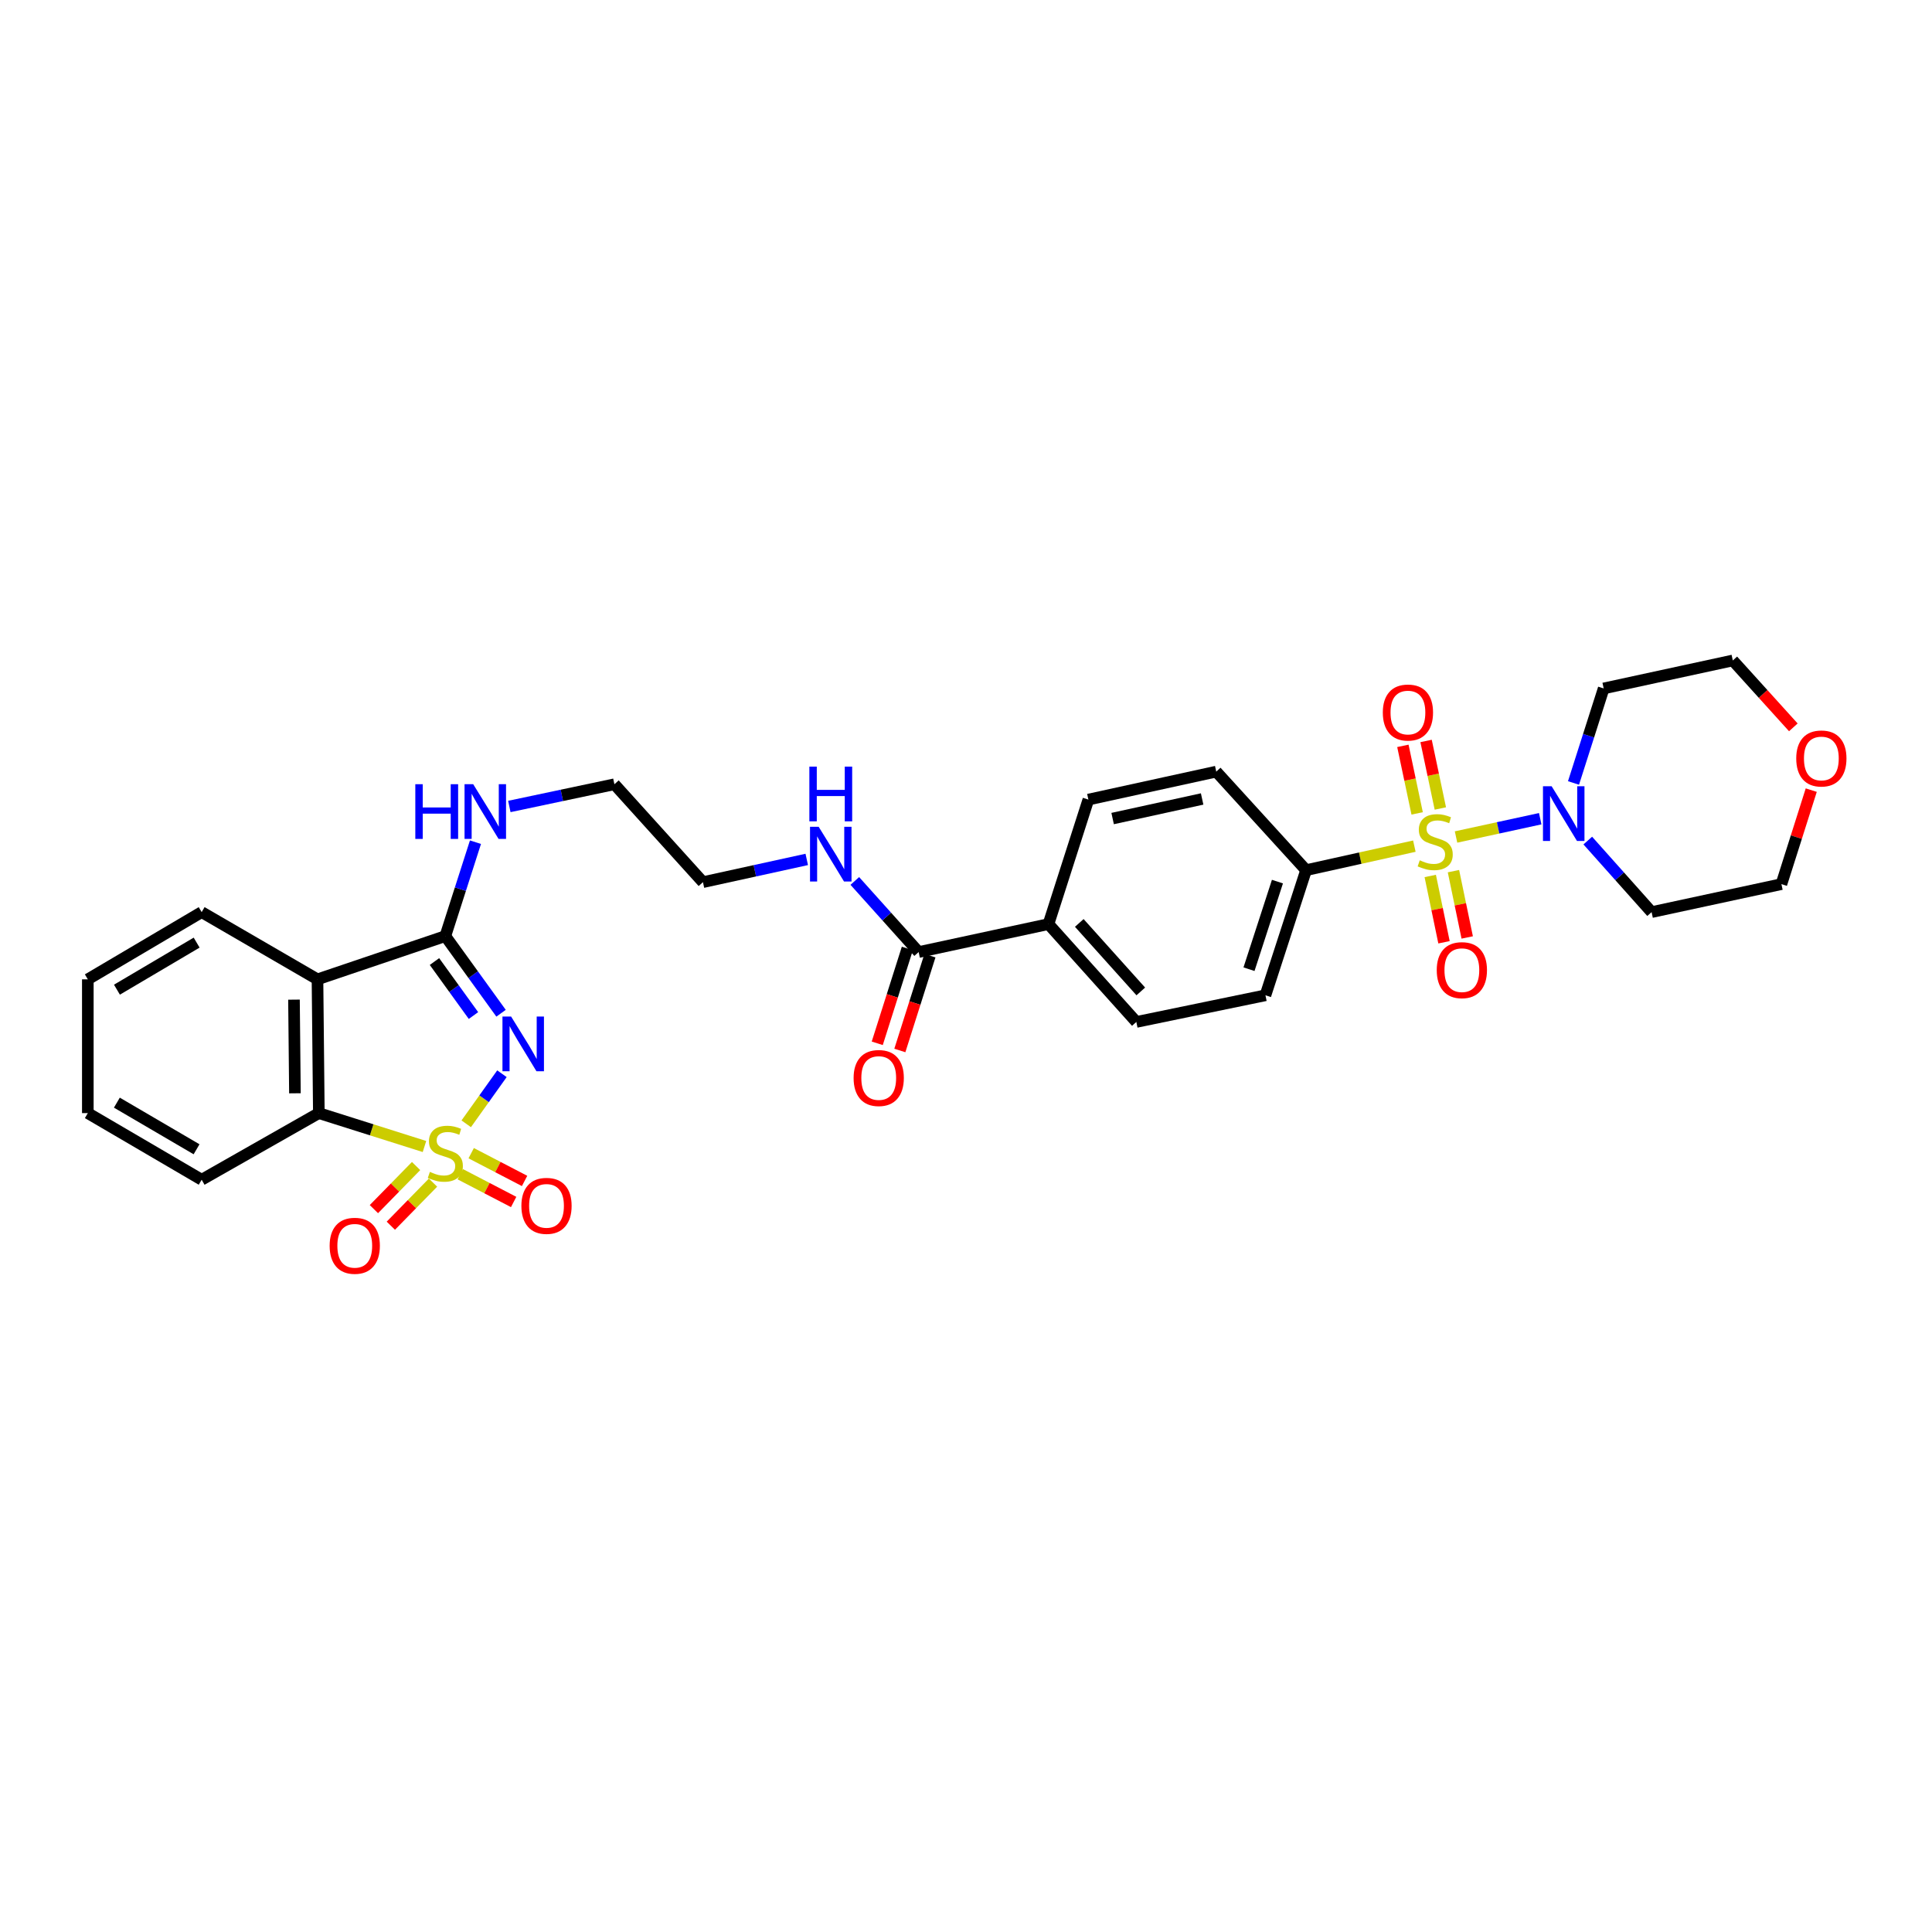 <?xml version='1.0' encoding='iso-8859-1'?>
<svg version='1.1' baseProfile='full'
              xmlns='http://www.w3.org/2000/svg'
                      xmlns:rdkit='http://www.rdkit.org/xml'
                      xmlns:xlink='http://www.w3.org/1999/xlink'
                  xml:space='preserve'
width='1000px' height='1000px' viewBox='0 0 1000 1000'>
<!-- END OF HEADER -->
<rect style='opacity:1.0;fill:#FFFFFF;stroke:none' width='1000' height='1000' x='0' y='0'> </rect>
<path class='bond-0' d='M 241.319,581.68 L 250.563,568.72' style='fill:none;fill-rule:evenodd;stroke:#CCCC00;stroke-width:6px;stroke-linecap:butt;stroke-linejoin:miter;stroke-opacity:1' />
<path class='bond-0' d='M 250.563,568.72 L 259.807,555.759' style='fill:none;fill-rule:evenodd;stroke:#0000FF;stroke-width:6px;stroke-linecap:butt;stroke-linejoin:miter;stroke-opacity:1' />
<path class='bond-4' d='M 219.707,593.43 L 192.37,584.788' style='fill:none;fill-rule:evenodd;stroke:#CCCC00;stroke-width:6px;stroke-linecap:butt;stroke-linejoin:miter;stroke-opacity:1' />
<path class='bond-4' d='M 192.37,584.788 L 165.033,576.147' style='fill:none;fill-rule:evenodd;stroke:#000000;stroke-width:6px;stroke-linecap:butt;stroke-linejoin:miter;stroke-opacity:1' />
<path class='bond-6' d='M 238.229,607.775 L 252.046,614.959' style='fill:none;fill-rule:evenodd;stroke:#CCCC00;stroke-width:6px;stroke-linecap:butt;stroke-linejoin:miter;stroke-opacity:1' />
<path class='bond-6' d='M 252.046,614.959 L 265.864,622.143' style='fill:none;fill-rule:evenodd;stroke:#FF0000;stroke-width:6px;stroke-linecap:butt;stroke-linejoin:miter;stroke-opacity:1' />
<path class='bond-6' d='M 243.889,596.888 L 257.707,604.071' style='fill:none;fill-rule:evenodd;stroke:#CCCC00;stroke-width:6px;stroke-linecap:butt;stroke-linejoin:miter;stroke-opacity:1' />
<path class='bond-6' d='M 257.707,604.071 L 271.524,611.255' style='fill:none;fill-rule:evenodd;stroke:#FF0000;stroke-width:6px;stroke-linecap:butt;stroke-linejoin:miter;stroke-opacity:1' />
<path class='bond-7' d='M 215.364,603.538 L 204.447,614.69' style='fill:none;fill-rule:evenodd;stroke:#CCCC00;stroke-width:6px;stroke-linecap:butt;stroke-linejoin:miter;stroke-opacity:1' />
<path class='bond-7' d='M 204.447,614.69 L 193.529,625.842' style='fill:none;fill-rule:evenodd;stroke:#FF0000;stroke-width:6px;stroke-linecap:butt;stroke-linejoin:miter;stroke-opacity:1' />
<path class='bond-7' d='M 224.132,612.122 L 213.215,623.274' style='fill:none;fill-rule:evenodd;stroke:#CCCC00;stroke-width:6px;stroke-linecap:butt;stroke-linejoin:miter;stroke-opacity:1' />
<path class='bond-7' d='M 213.215,623.274 L 202.298,634.426' style='fill:none;fill-rule:evenodd;stroke:#FF0000;stroke-width:6px;stroke-linecap:butt;stroke-linejoin:miter;stroke-opacity:1' />
<path class='bond-2' d='M 259.343,524.449 L 244.923,504.484' style='fill:none;fill-rule:evenodd;stroke:#0000FF;stroke-width:6px;stroke-linecap:butt;stroke-linejoin:miter;stroke-opacity:1' />
<path class='bond-2' d='M 244.923,504.484 L 230.504,484.518' style='fill:none;fill-rule:evenodd;stroke:#000000;stroke-width:6px;stroke-linecap:butt;stroke-linejoin:miter;stroke-opacity:1' />
<path class='bond-2' d='M 245.069,525.644 L 234.976,511.668' style='fill:none;fill-rule:evenodd;stroke:#0000FF;stroke-width:6px;stroke-linecap:butt;stroke-linejoin:miter;stroke-opacity:1' />
<path class='bond-2' d='M 234.976,511.668 L 224.882,497.693' style='fill:none;fill-rule:evenodd;stroke:#000000;stroke-width:6px;stroke-linecap:butt;stroke-linejoin:miter;stroke-opacity:1' />
<path class='bond-1' d='M 732.068,437.965 L 704.047,444.179' style='fill:none;fill-rule:evenodd;stroke:#CCCC00;stroke-width:6px;stroke-linecap:butt;stroke-linejoin:miter;stroke-opacity:1' />
<path class='bond-1' d='M 704.047,444.179 L 676.026,450.392' style='fill:none;fill-rule:evenodd;stroke:#000000;stroke-width:6px;stroke-linecap:butt;stroke-linejoin:miter;stroke-opacity:1' />
<path class='bond-5' d='M 753.642,433.23 L 775.428,428.496' style='fill:none;fill-rule:evenodd;stroke:#CCCC00;stroke-width:6px;stroke-linecap:butt;stroke-linejoin:miter;stroke-opacity:1' />
<path class='bond-5' d='M 775.428,428.496 L 797.215,423.763' style='fill:none;fill-rule:evenodd;stroke:#0000FF;stroke-width:6px;stroke-linecap:butt;stroke-linejoin:miter;stroke-opacity:1' />
<path class='bond-10' d='M 740.293,453.396 L 743.853,470.557' style='fill:none;fill-rule:evenodd;stroke:#CCCC00;stroke-width:6px;stroke-linecap:butt;stroke-linejoin:miter;stroke-opacity:1' />
<path class='bond-10' d='M 743.853,470.557 L 747.414,487.718' style='fill:none;fill-rule:evenodd;stroke:#FF0000;stroke-width:6px;stroke-linecap:butt;stroke-linejoin:miter;stroke-opacity:1' />
<path class='bond-10' d='M 752.307,450.903 L 755.868,468.064' style='fill:none;fill-rule:evenodd;stroke:#CCCC00;stroke-width:6px;stroke-linecap:butt;stroke-linejoin:miter;stroke-opacity:1' />
<path class='bond-10' d='M 755.868,468.064 L 759.429,485.225' style='fill:none;fill-rule:evenodd;stroke:#FF0000;stroke-width:6px;stroke-linecap:butt;stroke-linejoin:miter;stroke-opacity:1' />
<path class='bond-11' d='M 745.52,418.476 L 741.829,400.998' style='fill:none;fill-rule:evenodd;stroke:#CCCC00;stroke-width:6px;stroke-linecap:butt;stroke-linejoin:miter;stroke-opacity:1' />
<path class='bond-11' d='M 741.829,400.998 L 738.137,383.52' style='fill:none;fill-rule:evenodd;stroke:#FF0000;stroke-width:6px;stroke-linecap:butt;stroke-linejoin:miter;stroke-opacity:1' />
<path class='bond-11' d='M 733.514,421.012 L 729.823,403.534' style='fill:none;fill-rule:evenodd;stroke:#CCCC00;stroke-width:6px;stroke-linecap:butt;stroke-linejoin:miter;stroke-opacity:1' />
<path class='bond-11' d='M 729.823,403.534 L 726.131,386.055' style='fill:none;fill-rule:evenodd;stroke:#FF0000;stroke-width:6px;stroke-linecap:butt;stroke-linejoin:miter;stroke-opacity:1' />
<path class='bond-13' d='M 230.504,484.518 L 238.302,460.217' style='fill:none;fill-rule:evenodd;stroke:#000000;stroke-width:6px;stroke-linecap:butt;stroke-linejoin:miter;stroke-opacity:1' />
<path class='bond-13' d='M 238.302,460.217 L 246.1,435.916' style='fill:none;fill-rule:evenodd;stroke:#0000FF;stroke-width:6px;stroke-linecap:butt;stroke-linejoin:miter;stroke-opacity:1' />
<path class='bond-31' d='M 230.504,484.518 L 164.33,506.906' style='fill:none;fill-rule:evenodd;stroke:#000000;stroke-width:6px;stroke-linecap:butt;stroke-linejoin:miter;stroke-opacity:1' />
<path class='bond-3' d='M 164.33,506.906 L 165.033,576.147' style='fill:none;fill-rule:evenodd;stroke:#000000;stroke-width:6px;stroke-linecap:butt;stroke-linejoin:miter;stroke-opacity:1' />
<path class='bond-3' d='M 152.166,517.416 L 152.657,565.885' style='fill:none;fill-rule:evenodd;stroke:#000000;stroke-width:6px;stroke-linecap:butt;stroke-linejoin:miter;stroke-opacity:1' />
<path class='bond-23' d='M 164.33,506.906 L 104.381,472.111' style='fill:none;fill-rule:evenodd;stroke:#000000;stroke-width:6px;stroke-linecap:butt;stroke-linejoin:miter;stroke-opacity:1' />
<path class='bond-24' d='M 165.033,576.147 L 104.381,610.627' style='fill:none;fill-rule:evenodd;stroke:#000000;stroke-width:6px;stroke-linecap:butt;stroke-linejoin:miter;stroke-opacity:1' />
<path class='bond-21' d='M 821.829,435.076 L 838.347,453.594' style='fill:none;fill-rule:evenodd;stroke:#0000FF;stroke-width:6px;stroke-linecap:butt;stroke-linejoin:miter;stroke-opacity:1' />
<path class='bond-21' d='M 838.347,453.594 L 854.864,472.111' style='fill:none;fill-rule:evenodd;stroke:#000000;stroke-width:6px;stroke-linecap:butt;stroke-linejoin:miter;stroke-opacity:1' />
<path class='bond-22' d='M 814.444,405.26 L 822.254,380.795' style='fill:none;fill-rule:evenodd;stroke:#0000FF;stroke-width:6px;stroke-linecap:butt;stroke-linejoin:miter;stroke-opacity:1' />
<path class='bond-22' d='M 822.254,380.795 L 830.064,356.331' style='fill:none;fill-rule:evenodd;stroke:#000000;stroke-width:6px;stroke-linecap:butt;stroke-linejoin:miter;stroke-opacity:1' />
<path class='bond-8' d='M 676.026,450.392 L 654.995,515.161' style='fill:none;fill-rule:evenodd;stroke:#000000;stroke-width:6px;stroke-linecap:butt;stroke-linejoin:miter;stroke-opacity:1' />
<path class='bond-8' d='M 661.2,456.318 L 646.479,501.656' style='fill:none;fill-rule:evenodd;stroke:#000000;stroke-width:6px;stroke-linecap:butt;stroke-linejoin:miter;stroke-opacity:1' />
<path class='bond-33' d='M 676.026,450.392 L 629.526,399.387' style='fill:none;fill-rule:evenodd;stroke:#000000;stroke-width:6px;stroke-linecap:butt;stroke-linejoin:miter;stroke-opacity:1' />
<path class='bond-9' d='M 475.488,492.788 L 458.968,474.383' style='fill:none;fill-rule:evenodd;stroke:#000000;stroke-width:6px;stroke-linecap:butt;stroke-linejoin:miter;stroke-opacity:1' />
<path class='bond-9' d='M 458.968,474.383 L 442.447,455.978' style='fill:none;fill-rule:evenodd;stroke:#0000FF;stroke-width:6px;stroke-linecap:butt;stroke-linejoin:miter;stroke-opacity:1' />
<path class='bond-12' d='M 475.488,492.788 L 542.684,478.308' style='fill:none;fill-rule:evenodd;stroke:#000000;stroke-width:6px;stroke-linecap:butt;stroke-linejoin:miter;stroke-opacity:1' />
<path class='bond-14' d='M 469.64,490.932 L 461.852,515.473' style='fill:none;fill-rule:evenodd;stroke:#000000;stroke-width:6px;stroke-linecap:butt;stroke-linejoin:miter;stroke-opacity:1' />
<path class='bond-14' d='M 461.852,515.473 L 454.064,540.014' style='fill:none;fill-rule:evenodd;stroke:#FF0000;stroke-width:6px;stroke-linecap:butt;stroke-linejoin:miter;stroke-opacity:1' />
<path class='bond-14' d='M 481.336,494.643 L 473.548,519.184' style='fill:none;fill-rule:evenodd;stroke:#000000;stroke-width:6px;stroke-linecap:butt;stroke-linejoin:miter;stroke-opacity:1' />
<path class='bond-14' d='M 473.548,519.184 L 465.76,543.725' style='fill:none;fill-rule:evenodd;stroke:#FF0000;stroke-width:6px;stroke-linecap:butt;stroke-linejoin:miter;stroke-opacity:1' />
<path class='bond-17' d='M 542.684,478.308 L 563.346,413.866' style='fill:none;fill-rule:evenodd;stroke:#000000;stroke-width:6px;stroke-linecap:butt;stroke-linejoin:miter;stroke-opacity:1' />
<path class='bond-18' d='M 542.684,478.308 L 588.167,528.959' style='fill:none;fill-rule:evenodd;stroke:#000000;stroke-width:6px;stroke-linecap:butt;stroke-linejoin:miter;stroke-opacity:1' />
<path class='bond-18' d='M 558.636,477.707 L 590.475,513.163' style='fill:none;fill-rule:evenodd;stroke:#000000;stroke-width:6px;stroke-linecap:butt;stroke-linejoin:miter;stroke-opacity:1' />
<path class='bond-27' d='M 263.634,417.431 L 290.824,411.681' style='fill:none;fill-rule:evenodd;stroke:#0000FF;stroke-width:6px;stroke-linecap:butt;stroke-linejoin:miter;stroke-opacity:1' />
<path class='bond-27' d='M 290.824,411.681 L 318.014,405.931' style='fill:none;fill-rule:evenodd;stroke:#000000;stroke-width:6px;stroke-linecap:butt;stroke-linejoin:miter;stroke-opacity:1' />
<path class='bond-15' d='M 629.526,399.387 L 563.346,413.866' style='fill:none;fill-rule:evenodd;stroke:#000000;stroke-width:6px;stroke-linecap:butt;stroke-linejoin:miter;stroke-opacity:1' />
<path class='bond-15' d='M 622.222,413.546 L 575.896,423.682' style='fill:none;fill-rule:evenodd;stroke:#000000;stroke-width:6px;stroke-linecap:butt;stroke-linejoin:miter;stroke-opacity:1' />
<path class='bond-16' d='M 654.995,515.161 L 588.167,528.959' style='fill:none;fill-rule:evenodd;stroke:#000000;stroke-width:6px;stroke-linecap:butt;stroke-linejoin:miter;stroke-opacity:1' />
<path class='bond-19' d='M 928.227,376.474 L 912.562,359.163' style='fill:none;fill-rule:evenodd;stroke:#FF0000;stroke-width:6px;stroke-linecap:butt;stroke-linejoin:miter;stroke-opacity:1' />
<path class='bond-19' d='M 912.562,359.163 L 896.898,341.851' style='fill:none;fill-rule:evenodd;stroke:#000000;stroke-width:6px;stroke-linecap:butt;stroke-linejoin:miter;stroke-opacity:1' />
<path class='bond-34' d='M 937.502,408.97 L 929.781,433.298' style='fill:none;fill-rule:evenodd;stroke:#FF0000;stroke-width:6px;stroke-linecap:butt;stroke-linejoin:miter;stroke-opacity:1' />
<path class='bond-34' d='M 929.781,433.298 L 922.06,457.625' style='fill:none;fill-rule:evenodd;stroke:#000000;stroke-width:6px;stroke-linecap:butt;stroke-linejoin:miter;stroke-opacity:1' />
<path class='bond-20' d='M 417.572,444.839 L 390.708,450.721' style='fill:none;fill-rule:evenodd;stroke:#0000FF;stroke-width:6px;stroke-linecap:butt;stroke-linejoin:miter;stroke-opacity:1' />
<path class='bond-20' d='M 390.708,450.721 L 363.845,456.603' style='fill:none;fill-rule:evenodd;stroke:#000000;stroke-width:6px;stroke-linecap:butt;stroke-linejoin:miter;stroke-opacity:1' />
<path class='bond-26' d='M 854.864,472.111 L 922.06,457.625' style='fill:none;fill-rule:evenodd;stroke:#000000;stroke-width:6px;stroke-linecap:butt;stroke-linejoin:miter;stroke-opacity:1' />
<path class='bond-25' d='M 830.064,356.331 L 896.898,341.851' style='fill:none;fill-rule:evenodd;stroke:#000000;stroke-width:6px;stroke-linecap:butt;stroke-linejoin:miter;stroke-opacity:1' />
<path class='bond-32' d='M 104.381,472.111 L 45.455,506.906' style='fill:none;fill-rule:evenodd;stroke:#000000;stroke-width:6px;stroke-linecap:butt;stroke-linejoin:miter;stroke-opacity:1' />
<path class='bond-32' d='M 101.781,487.897 L 60.532,512.253' style='fill:none;fill-rule:evenodd;stroke:#000000;stroke-width:6px;stroke-linecap:butt;stroke-linejoin:miter;stroke-opacity:1' />
<path class='bond-30' d='M 104.381,610.627 L 45.455,576.147' style='fill:none;fill-rule:evenodd;stroke:#000000;stroke-width:6px;stroke-linecap:butt;stroke-linejoin:miter;stroke-opacity:1' />
<path class='bond-30' d='M 101.739,594.864 L 60.491,570.728' style='fill:none;fill-rule:evenodd;stroke:#000000;stroke-width:6px;stroke-linecap:butt;stroke-linejoin:miter;stroke-opacity:1' />
<path class='bond-28' d='M 318.014,405.931 L 363.845,456.603' style='fill:none;fill-rule:evenodd;stroke:#000000;stroke-width:6px;stroke-linecap:butt;stroke-linejoin:miter;stroke-opacity:1' />
<path class='bond-29' d='M 45.455,506.906 L 45.455,576.147' style='fill:none;fill-rule:evenodd;stroke:#000000;stroke-width:6px;stroke-linecap:butt;stroke-linejoin:miter;stroke-opacity:1' />
<path  class='atom-0' d='M 222.504 606.563
Q 222.824 606.683, 224.144 607.243
Q 225.464 607.803, 226.904 608.163
Q 228.384 608.483, 229.824 608.483
Q 232.504 608.483, 234.064 607.203
Q 235.624 605.883, 235.624 603.603
Q 235.624 602.043, 234.824 601.083
Q 234.064 600.123, 232.864 599.603
Q 231.664 599.083, 229.664 598.483
Q 227.144 597.723, 225.624 597.003
Q 224.144 596.283, 223.064 594.763
Q 222.024 593.243, 222.024 590.683
Q 222.024 587.123, 224.424 584.923
Q 226.864 582.723, 231.664 582.723
Q 234.944 582.723, 238.664 584.283
L 237.744 587.363
Q 234.344 585.963, 231.784 585.963
Q 229.024 585.963, 227.504 587.123
Q 225.984 588.243, 226.024 590.203
Q 226.024 591.723, 226.784 592.643
Q 227.584 593.563, 228.704 594.083
Q 229.864 594.603, 231.784 595.203
Q 234.344 596.003, 235.864 596.803
Q 237.384 597.603, 238.464 599.243
Q 239.584 600.843, 239.584 603.603
Q 239.584 607.523, 236.944 609.643
Q 234.344 611.723, 229.984 611.723
Q 227.464 611.723, 225.544 611.163
Q 223.664 610.643, 221.424 609.723
L 222.504 606.563
' fill='#CCCC00'/>
<path  class='atom-1' d='M 264.553 526.17
L 273.833 541.17
Q 274.753 542.65, 276.233 545.33
Q 277.713 548.01, 277.793 548.17
L 277.793 526.17
L 281.553 526.17
L 281.553 554.49
L 277.673 554.49
L 267.713 538.09
Q 266.553 536.17, 265.313 533.97
Q 264.113 531.77, 263.753 531.09
L 263.753 554.49
L 260.073 554.49
L 260.073 526.17
L 264.553 526.17
' fill='#0000FF'/>
<path  class='atom-2' d='M 734.86 445.292
Q 735.18 445.412, 736.5 445.972
Q 737.82 446.532, 739.26 446.892
Q 740.74 447.212, 742.18 447.212
Q 744.86 447.212, 746.42 445.932
Q 747.98 444.612, 747.98 442.332
Q 747.98 440.772, 747.18 439.812
Q 746.42 438.852, 745.22 438.332
Q 744.02 437.812, 742.02 437.212
Q 739.5 436.452, 737.98 435.732
Q 736.5 435.012, 735.42 433.492
Q 734.38 431.972, 734.38 429.412
Q 734.38 425.852, 736.78 423.652
Q 739.22 421.452, 744.02 421.452
Q 747.3 421.452, 751.02 423.012
L 750.1 426.092
Q 746.7 424.692, 744.14 424.692
Q 741.38 424.692, 739.86 425.852
Q 738.34 426.972, 738.38 428.932
Q 738.38 430.452, 739.14 431.372
Q 739.94 432.292, 741.06 432.812
Q 742.22 433.332, 744.14 433.932
Q 746.7 434.732, 748.22 435.532
Q 749.74 436.332, 750.82 437.972
Q 751.94 439.572, 751.94 442.332
Q 751.94 446.252, 749.3 448.372
Q 746.7 450.452, 742.34 450.452
Q 739.82 450.452, 737.9 449.892
Q 736.02 449.372, 733.78 448.452
L 734.86 445.292
' fill='#CCCC00'/>
<path  class='atom-6' d='M 803.121 406.96
L 812.401 421.96
Q 813.321 423.44, 814.801 426.12
Q 816.281 428.8, 816.361 428.96
L 816.361 406.96
L 820.121 406.96
L 820.121 435.28
L 816.241 435.28
L 806.281 418.88
Q 805.121 416.96, 803.881 414.76
Q 802.681 412.56, 802.321 411.88
L 802.321 435.28
L 798.641 435.28
L 798.641 406.96
L 803.121 406.96
' fill='#0000FF'/>
<path  class='atom-7' d='M 269.872 624.15
Q 269.872 617.35, 273.232 613.55
Q 276.592 609.75, 282.872 609.75
Q 289.152 609.75, 292.512 613.55
Q 295.872 617.35, 295.872 624.15
Q 295.872 631.03, 292.472 634.95
Q 289.072 638.83, 282.872 638.83
Q 276.632 638.83, 273.232 634.95
Q 269.872 631.07, 269.872 624.15
M 282.872 635.63
Q 287.192 635.63, 289.512 632.75
Q 291.872 629.83, 291.872 624.15
Q 291.872 618.59, 289.512 615.79
Q 287.192 612.95, 282.872 612.95
Q 278.552 612.95, 276.192 615.75
Q 273.872 618.55, 273.872 624.15
Q 273.872 629.87, 276.192 632.75
Q 278.552 635.63, 282.872 635.63
' fill='#FF0000'/>
<path  class='atom-8' d='M 170.623 644.813
Q 170.623 638.013, 173.983 634.213
Q 177.343 630.413, 183.623 630.413
Q 189.903 630.413, 193.263 634.213
Q 196.623 638.013, 196.623 644.813
Q 196.623 651.693, 193.223 655.613
Q 189.823 659.493, 183.623 659.493
Q 177.383 659.493, 173.983 655.613
Q 170.623 651.733, 170.623 644.813
M 183.623 656.293
Q 187.943 656.293, 190.263 653.413
Q 192.623 650.493, 192.623 644.813
Q 192.623 639.253, 190.263 636.453
Q 187.943 633.613, 183.623 633.613
Q 179.303 633.613, 176.943 636.413
Q 174.623 639.213, 174.623 644.813
Q 174.623 650.533, 176.943 653.413
Q 179.303 656.293, 183.623 656.293
' fill='#FF0000'/>
<path  class='atom-11' d='M 743.658 502.146
Q 743.658 495.346, 747.018 491.546
Q 750.378 487.746, 756.658 487.746
Q 762.938 487.746, 766.298 491.546
Q 769.658 495.346, 769.658 502.146
Q 769.658 509.026, 766.258 512.946
Q 762.858 516.826, 756.658 516.826
Q 750.418 516.826, 747.018 512.946
Q 743.658 509.066, 743.658 502.146
M 756.658 513.626
Q 760.978 513.626, 763.298 510.746
Q 765.658 507.826, 765.658 502.146
Q 765.658 496.586, 763.298 493.786
Q 760.978 490.946, 756.658 490.946
Q 752.338 490.946, 749.978 493.746
Q 747.658 496.546, 747.658 502.146
Q 747.658 507.866, 749.978 510.746
Q 752.338 513.626, 756.658 513.626
' fill='#FF0000'/>
<path  class='atom-12' d='M 715.742 368.804
Q 715.742 362.004, 719.102 358.204
Q 722.462 354.404, 728.742 354.404
Q 735.022 354.404, 738.382 358.204
Q 741.742 362.004, 741.742 368.804
Q 741.742 375.684, 738.342 379.604
Q 734.942 383.484, 728.742 383.484
Q 722.502 383.484, 719.102 379.604
Q 715.742 375.724, 715.742 368.804
M 728.742 380.284
Q 733.062 380.284, 735.382 377.404
Q 737.742 374.484, 737.742 368.804
Q 737.742 363.244, 735.382 360.444
Q 733.062 357.604, 728.742 357.604
Q 724.422 357.604, 722.062 360.404
Q 719.742 363.204, 719.742 368.804
Q 719.742 374.524, 722.062 377.404
Q 724.422 380.284, 728.742 380.284
' fill='#FF0000'/>
<path  class='atom-14' d='M 214.967 405.903
L 218.807 405.903
L 218.807 417.943
L 233.287 417.943
L 233.287 405.903
L 237.127 405.903
L 237.127 434.223
L 233.287 434.223
L 233.287 421.143
L 218.807 421.143
L 218.807 434.223
L 214.967 434.223
L 214.967 405.903
' fill='#0000FF'/>
<path  class='atom-14' d='M 244.927 405.903
L 254.207 420.903
Q 255.127 422.383, 256.607 425.063
Q 258.087 427.743, 258.167 427.903
L 258.167 405.903
L 261.927 405.903
L 261.927 434.223
L 258.047 434.223
L 248.087 417.823
Q 246.927 415.903, 245.687 413.703
Q 244.487 411.503, 244.127 410.823
L 244.127 434.223
L 240.447 434.223
L 240.447 405.903
L 244.927 405.903
' fill='#0000FF'/>
<path  class='atom-15' d='M 441.826 557.977
Q 441.826 551.177, 445.186 547.377
Q 448.546 543.577, 454.826 543.577
Q 461.106 543.577, 464.466 547.377
Q 467.826 551.177, 467.826 557.977
Q 467.826 564.857, 464.426 568.777
Q 461.026 572.657, 454.826 572.657
Q 448.586 572.657, 445.186 568.777
Q 441.826 564.897, 441.826 557.977
M 454.826 569.457
Q 459.146 569.457, 461.466 566.577
Q 463.826 563.657, 463.826 557.977
Q 463.826 552.417, 461.466 549.617
Q 459.146 546.777, 454.826 546.777
Q 450.506 546.777, 448.146 549.577
Q 445.826 552.377, 445.826 557.977
Q 445.826 563.697, 448.146 566.577
Q 450.506 569.457, 454.826 569.457
' fill='#FF0000'/>
<path  class='atom-20' d='M 929.729 392.582
Q 929.729 385.782, 933.089 381.982
Q 936.449 378.182, 942.729 378.182
Q 949.009 378.182, 952.369 381.982
Q 955.729 385.782, 955.729 392.582
Q 955.729 399.462, 952.329 403.382
Q 948.929 407.262, 942.729 407.262
Q 936.489 407.262, 933.089 403.382
Q 929.729 399.502, 929.729 392.582
M 942.729 404.062
Q 947.049 404.062, 949.369 401.182
Q 951.729 398.262, 951.729 392.582
Q 951.729 387.022, 949.369 384.222
Q 947.049 381.382, 942.729 381.382
Q 938.409 381.382, 936.049 384.182
Q 933.729 386.982, 933.729 392.582
Q 933.729 398.302, 936.049 401.182
Q 938.409 404.062, 942.729 404.062
' fill='#FF0000'/>
<path  class='atom-21' d='M 423.745 427.956
L 433.025 442.956
Q 433.945 444.436, 435.425 447.116
Q 436.905 449.796, 436.985 449.956
L 436.985 427.956
L 440.745 427.956
L 440.745 456.276
L 436.865 456.276
L 426.905 439.876
Q 425.745 437.956, 424.505 435.756
Q 423.305 433.556, 422.945 432.876
L 422.945 456.276
L 419.265 456.276
L 419.265 427.956
L 423.745 427.956
' fill='#0000FF'/>
<path  class='atom-21' d='M 418.925 396.804
L 422.765 396.804
L 422.765 408.844
L 437.245 408.844
L 437.245 396.804
L 441.085 396.804
L 441.085 425.124
L 437.245 425.124
L 437.245 412.044
L 422.765 412.044
L 422.765 425.124
L 418.925 425.124
L 418.925 396.804
' fill='#0000FF'/>
</svg>
